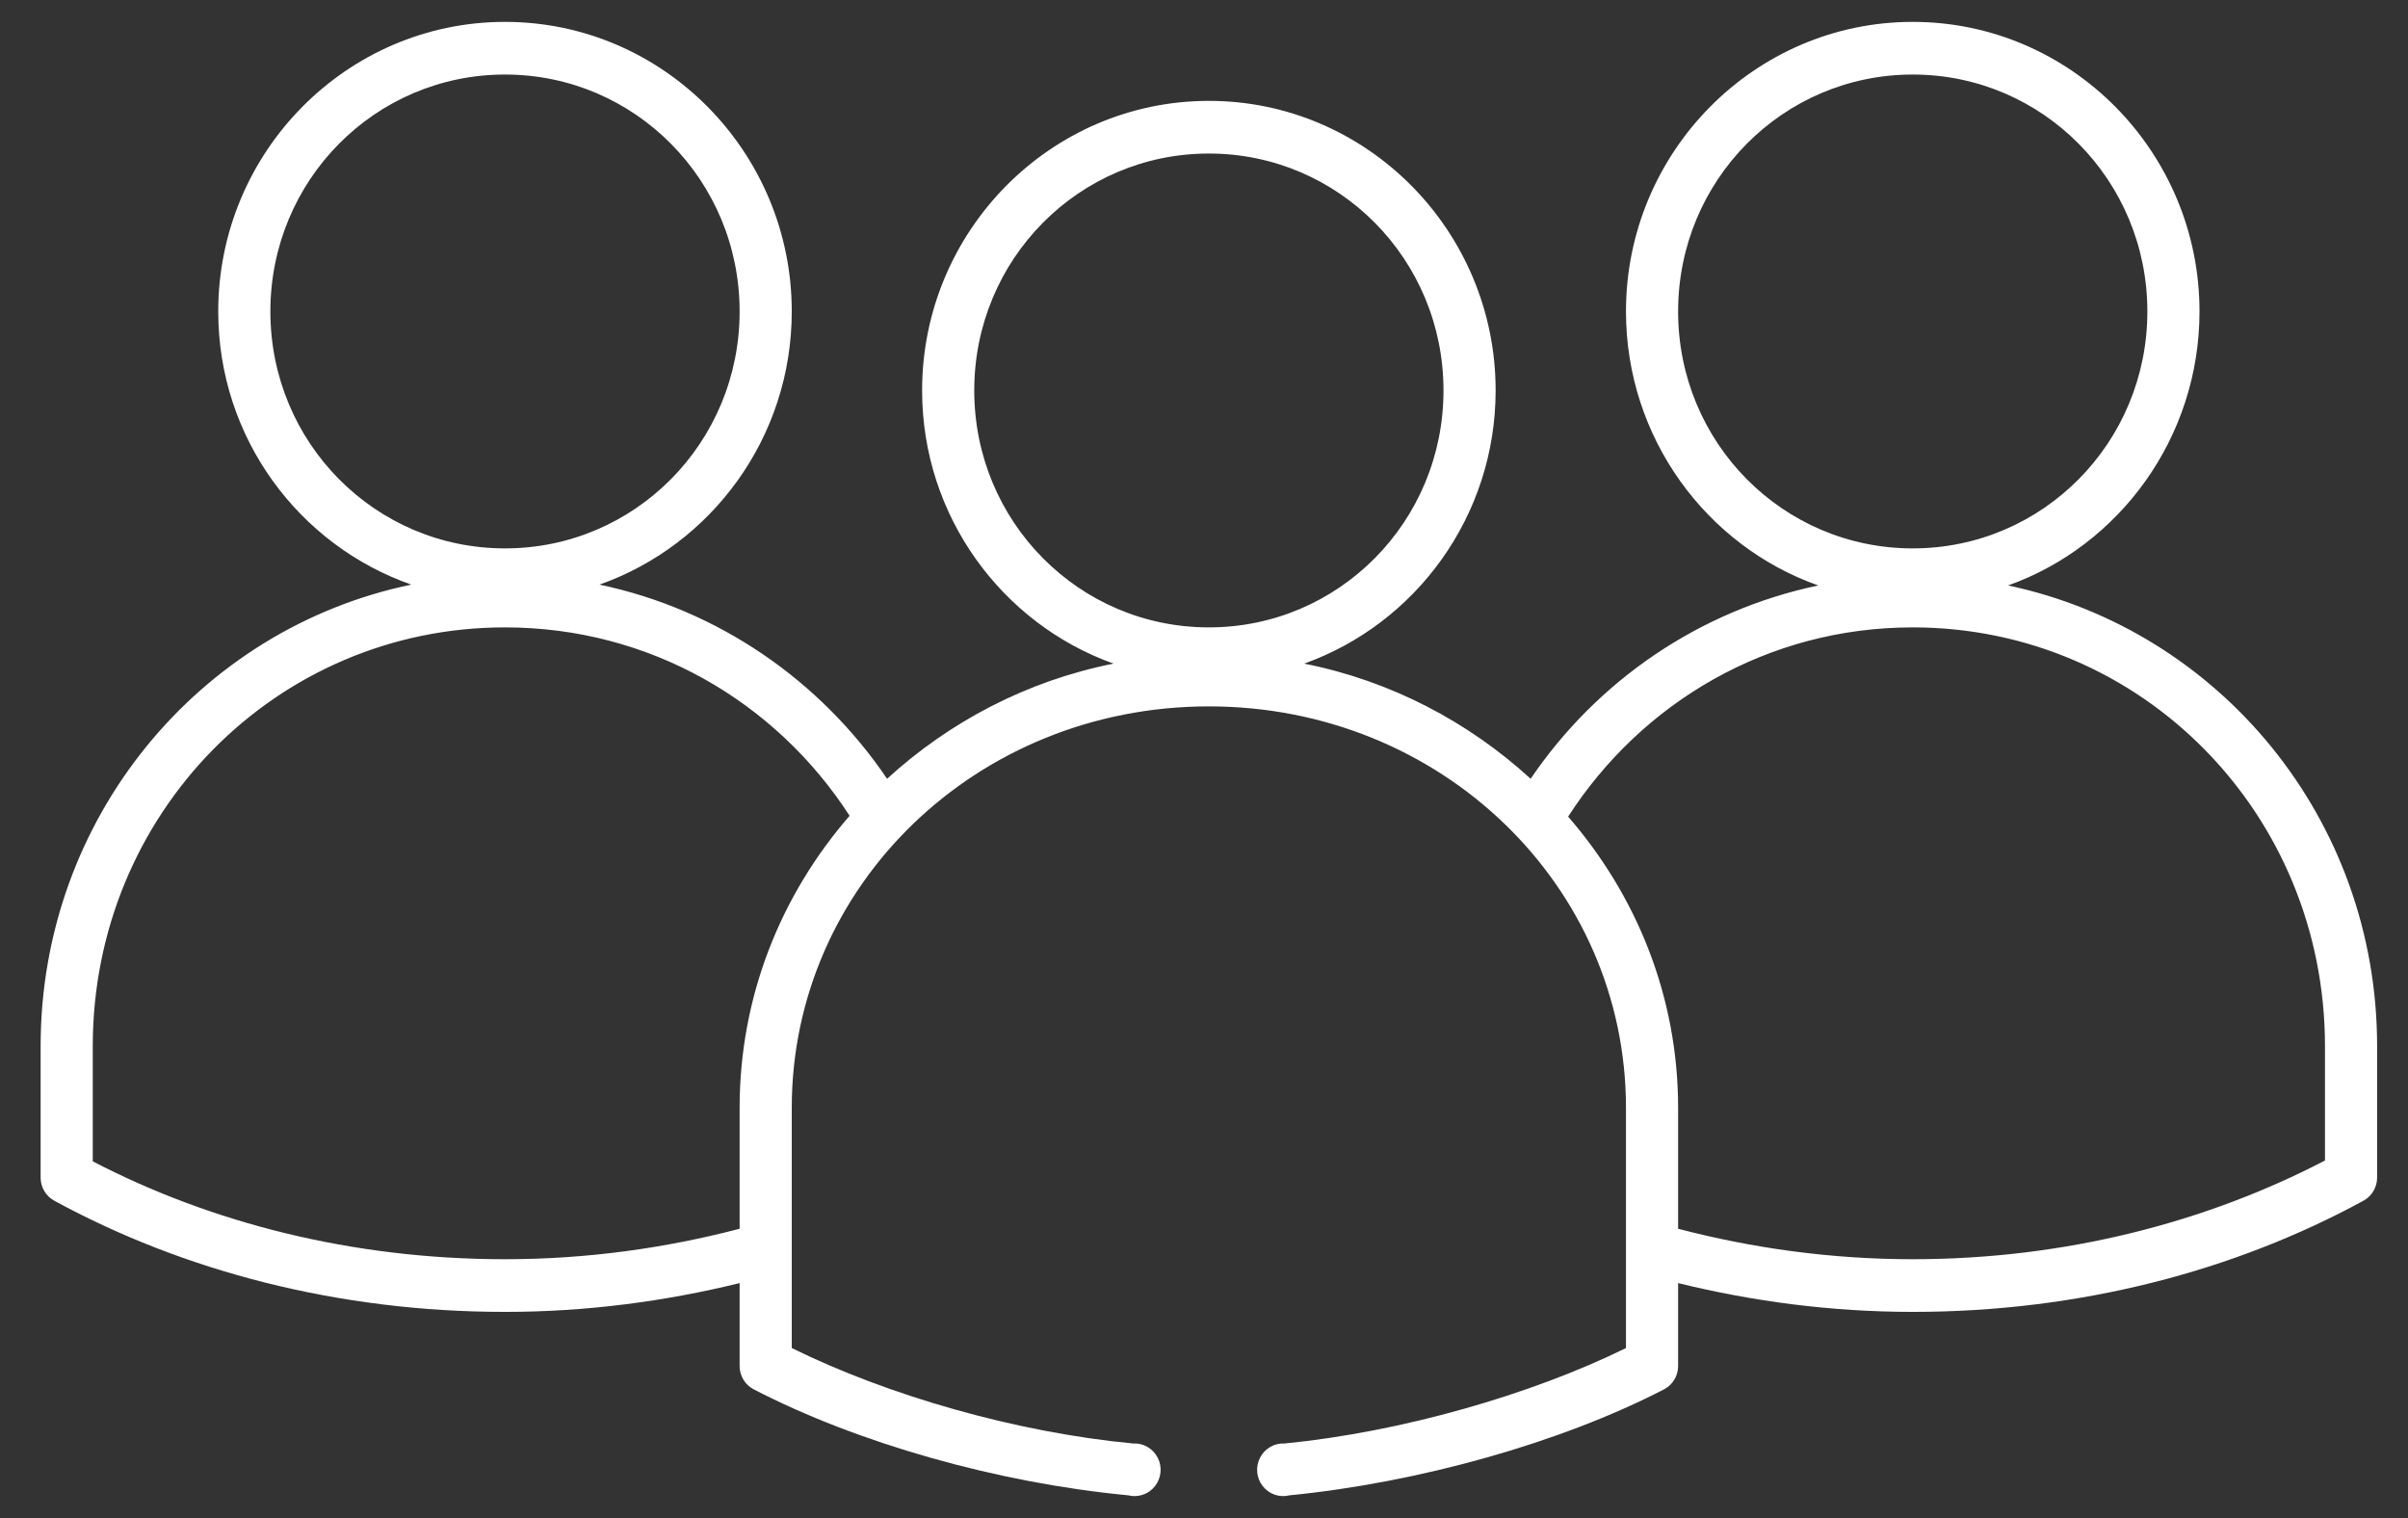 <?xml version="1.0" encoding="UTF-8"?>
<svg width="46px" height="29px" viewBox="0 0 46 29" version="1.1" xmlns="http://www.w3.org/2000/svg" xmlns:xlink="http://www.w3.org/1999/xlink">
    <rect x="0" y="0" width="46" height="29" fill="#333333" stroke="none"/>
    <!-- Generator: Sketch 50 (54983) - http://www.bohemiancoding.com/sketch -->
    <title>noun_group_2350179</title>
    <desc>Created with Sketch.</desc>
    <defs></defs>
    <g id="Directory" stroke="none" stroke-width="1" fill="none" fill-rule="evenodd">
        <g transform="translate(-1657, -605)" fill="#FFFFFF" fill-rule="nonzero" id="noun_group_2350179">
            <g transform="translate(1657, 605)">
                <path d="M9.647,0.418 C6.627,0.418 4.169,2.901 4.169,5.95 C4.169,8.368 5.712,10.417 7.857,11.168 C3.809,12.007 0.776,15.63 0.776,19.985 L0.776,22.499 C0.777,22.684 0.879,22.853 1.04,22.939 C3.5,24.279 6.457,25.061 9.647,25.061 C11.208,25.061 12.71,24.859 14.129,24.511 L14.129,26.098 C14.13,26.283 14.232,26.452 14.393,26.538 C16.386,27.571 19.063,28.329 21.552,28.565 C21.742,28.613 21.943,28.545 22.064,28.389 C22.186,28.234 22.206,28.021 22.115,27.846 C22.025,27.67 21.841,27.564 21.646,27.575 C19.39,27.361 16.952,26.652 15.125,25.752 L15.125,21.163 C15.125,16.918 18.658,13.494 23.093,13.494 C27.528,13.494 31.061,16.918 31.061,21.163 L31.061,25.752 C29.25,26.642 26.771,27.356 24.54,27.575 C24.345,27.564 24.161,27.67 24.071,27.846 C23.98,28.021 24,28.234 24.122,28.389 C24.243,28.545 24.444,28.613 24.634,28.565 C27.095,28.323 29.815,27.563 31.793,26.538 C31.954,26.452 32.056,26.283 32.057,26.098 L32.057,24.511 C33.475,24.859 34.978,25.061 36.539,25.061 C39.729,25.061 42.686,24.279 45.146,22.939 C45.307,22.853 45.409,22.684 45.41,22.499 L45.41,19.985 C45.41,15.642 42.391,12.036 38.36,11.184 C40.491,10.425 42.017,8.357 42.017,5.95 C42.017,2.901 39.559,0.418 36.539,0.418 C33.52,0.418 31.061,2.901 31.061,5.95 C31.061,8.362 32.596,10.429 34.734,11.184 C32.461,11.661 30.51,13.005 29.24,14.877 C28.054,13.792 26.574,13.007 24.914,12.677 C27.042,11.917 28.571,9.864 28.571,7.459 C28.571,4.41 26.113,1.927 23.093,1.927 C20.073,1.927 17.615,4.41 17.615,7.459 C17.615,9.864 19.144,11.917 21.272,12.677 C19.612,13.007 18.132,13.792 16.946,14.877 C15.676,13.004 13.725,11.646 11.452,11.168 C13.59,10.413 15.125,8.362 15.125,5.95 C15.125,2.901 12.666,0.418 9.647,0.418 Z M9.647,1.424 C12.128,1.424 14.129,3.445 14.129,5.95 C14.129,8.456 12.128,10.476 9.647,10.476 C7.165,10.476 5.165,8.456 5.165,5.95 C5.165,3.445 7.165,1.424 9.647,1.424 Z M36.539,1.424 C39.021,1.424 41.021,3.445 41.021,5.95 C41.021,8.456 39.021,10.476 36.539,10.476 C34.058,10.476 32.057,8.456 32.057,5.95 C32.057,3.445 34.058,1.424 36.539,1.424 Z M23.093,2.933 C25.574,2.933 27.575,4.953 27.575,7.459 C27.575,9.965 25.574,11.985 23.093,11.985 C20.612,11.985 18.611,9.965 18.611,7.459 C18.611,4.953 20.612,2.933 23.093,2.933 Z M9.647,11.985 C12.416,11.985 14.824,13.41 16.23,15.584 C14.92,17.091 14.129,19.031 14.129,21.163 L14.129,23.473 C12.716,23.842 11.215,24.055 9.647,24.055 C6.729,24.055 4.029,23.359 1.772,22.185 L1.772,19.985 C1.772,15.544 5.274,11.985 9.647,11.985 Z M36.539,11.985 C40.912,11.985 44.414,15.544 44.414,19.985 L44.414,22.169 C42.157,23.344 39.457,24.055 36.539,24.055 C34.971,24.055 33.47,23.842 32.057,23.473 L32.057,21.163 C32.057,19.035 31.262,17.105 29.956,15.6 C31.361,13.422 33.767,11.985 36.539,11.985 Z" id="Shape"></path>
            </g>
        </g>
    </g>
</svg>
